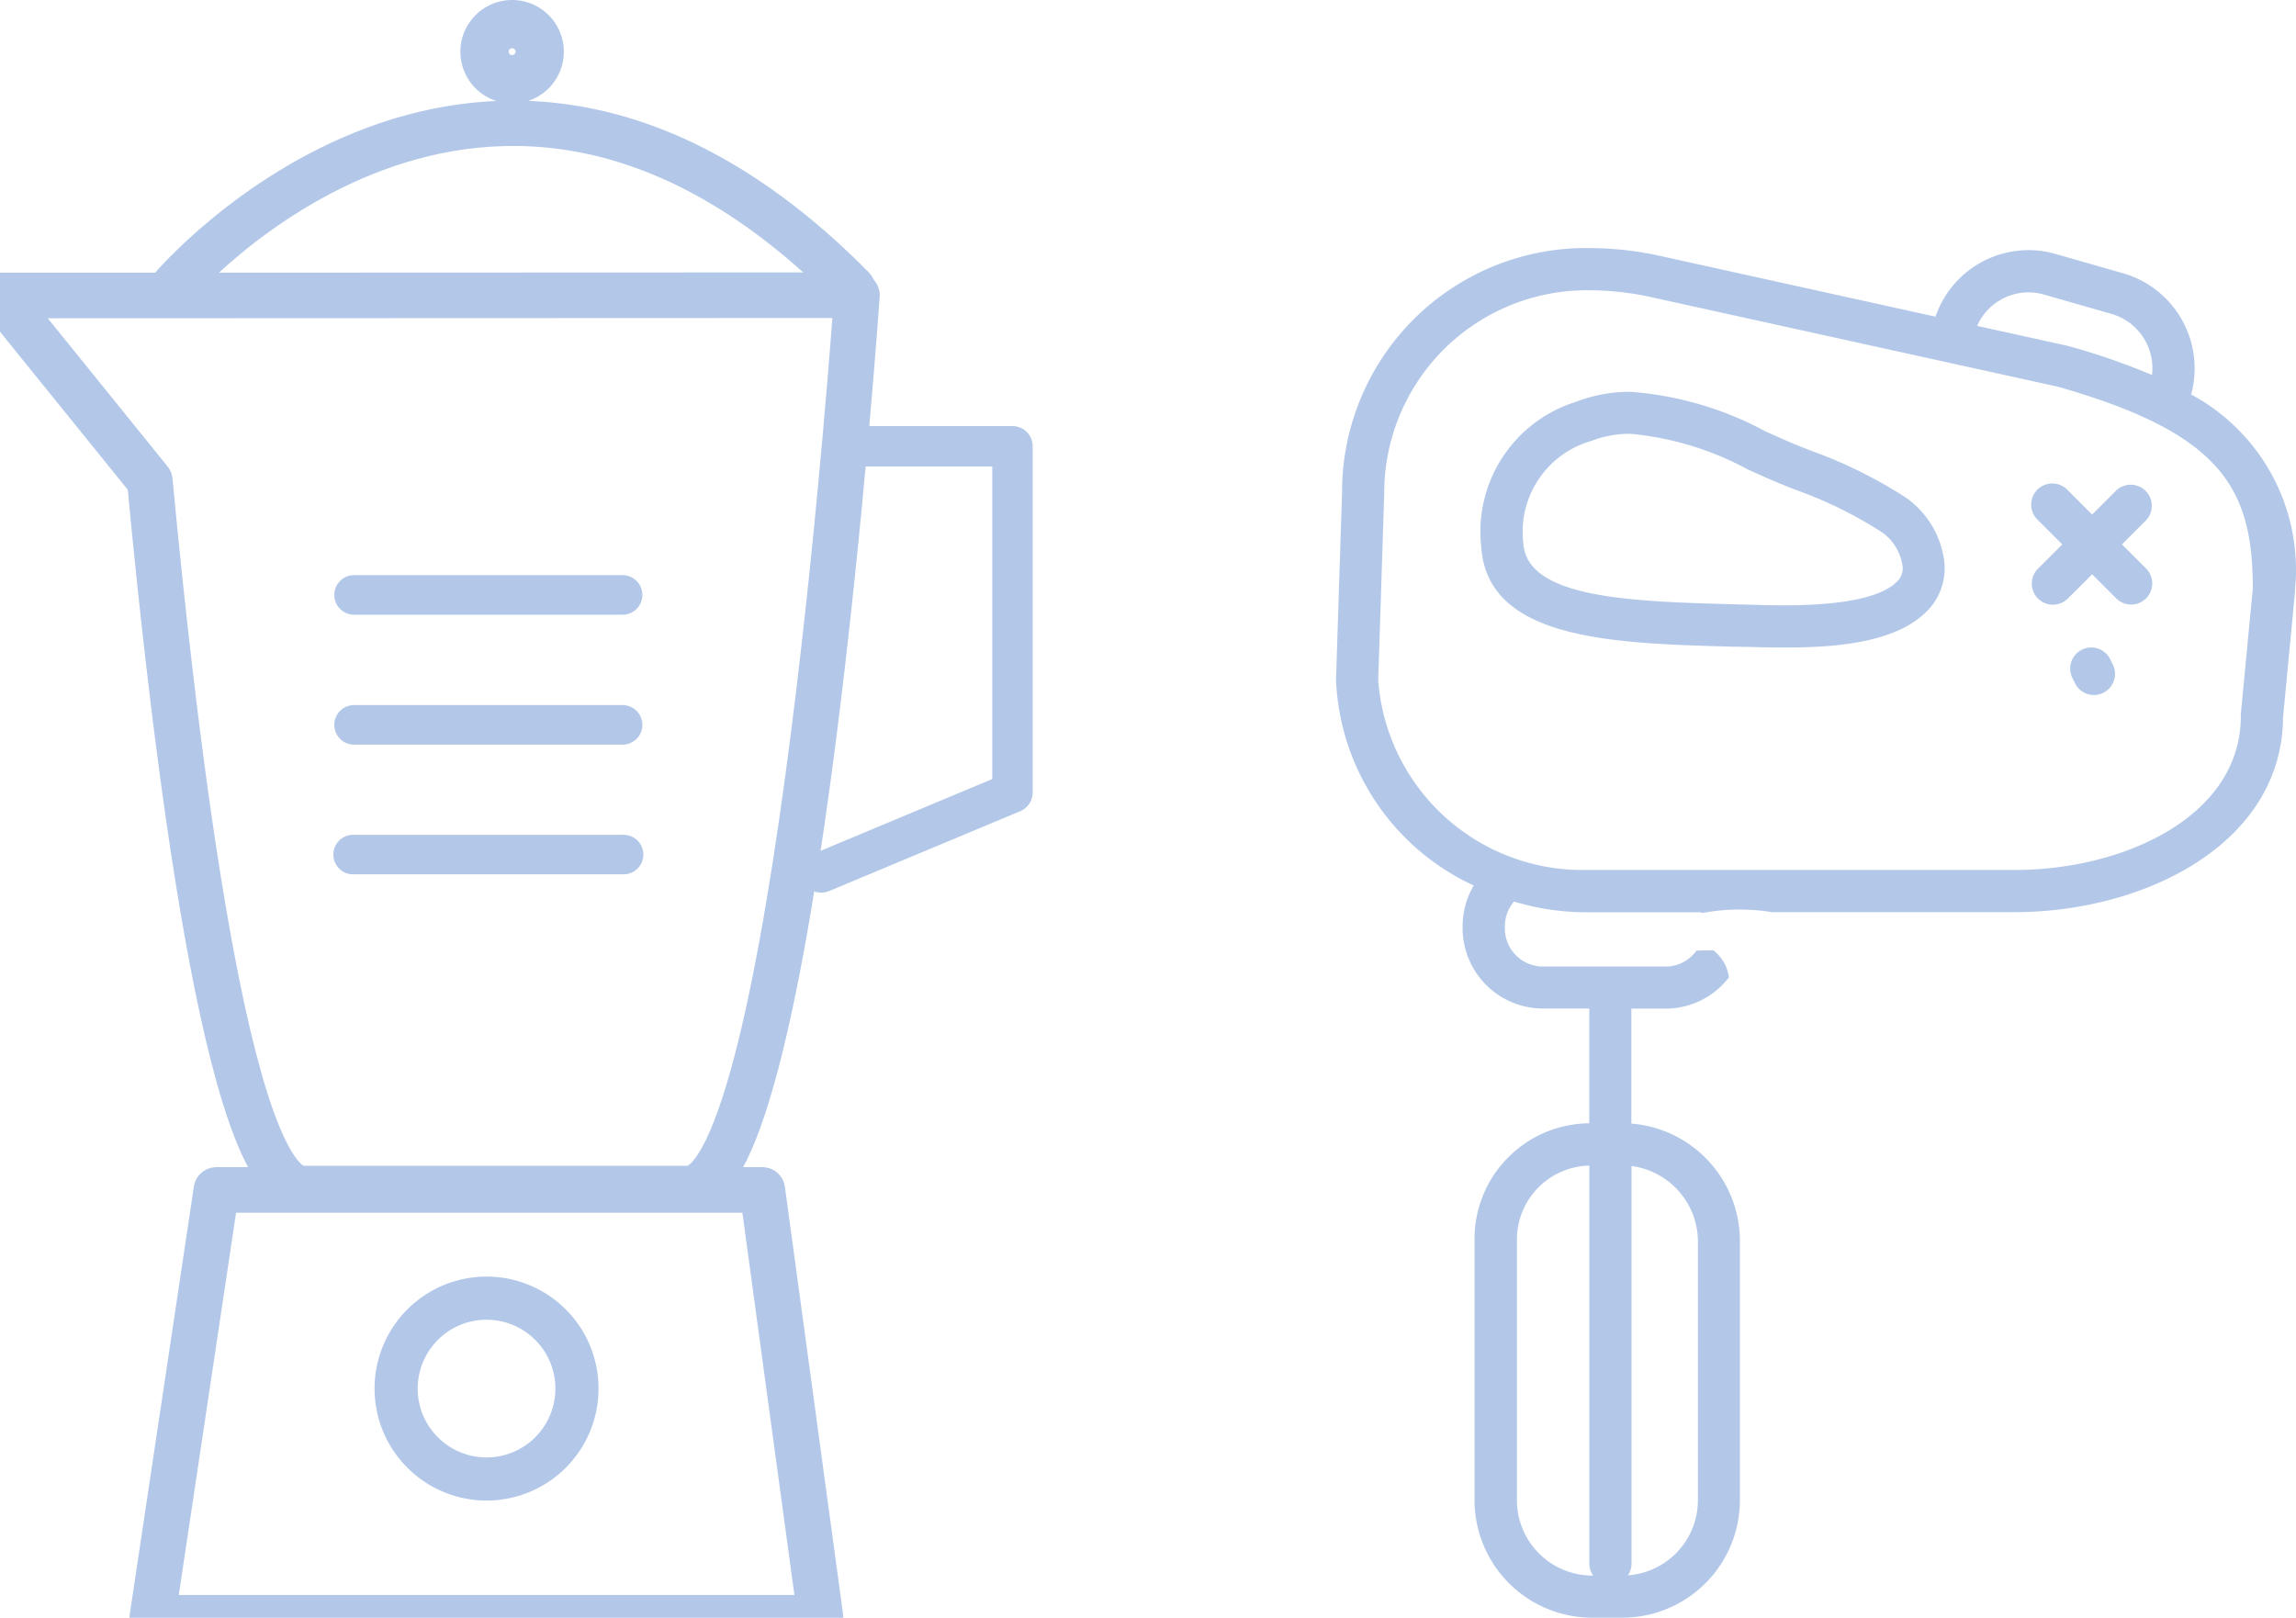 <?xml version="1.0" encoding="UTF-8"?> <svg xmlns="http://www.w3.org/2000/svg" id="Layer_5" data-name="Layer 5" viewBox="5 12.375 50.021 35.25"><defs><style>.cls-1{fill:#B3C8E8;}.cls-2,.cls-3,.cls-4{fill:none;stroke:#B3C8E8;stroke-linecap:round;stroke-linejoin:round;}.cls-2{stroke-width:0.994px;}.cls-3{stroke-width:0.988px;}.cls-4{stroke-width:0.881px;}</style></defs><title>icon</title><path class="cls-1" d="M52.734,20.969l.008-.02a2.156,2.156,0,0,0-1.482-2.618l-1.474-.422a2.142,2.142,0,0,0-2.619,1.366L41.1,17.936a7.277,7.277,0,0,0-1.462-.156,5.315,5.315,0,0,0-5.4,5.329l-.131,4.067v.015a5.166,5.166,0,0,0,3,4.478,1.739,1.739,0,0,0-.242.886V32.6a1.752,1.752,0,0,0,1.75,1.75h1.009v2.5a2.522,2.522,0,0,0-2.5,2.56v5.65a2.564,2.564,0,0,0,2.563,2.563h.657a2.563,2.563,0,0,0,2.562-2.563v-5.65a2.568,2.568,0,0,0-2.365-2.553V34.352h.746a1.739,1.739,0,0,0,1.381-.682.9.9,0,0,0-.342-.589c-.111,0-.228,0-.315.007-.018,0-.035,0-.052,0a.824.824,0,0,1-.672.347H38.616a.831.831,0,0,1-.831-.83v-.047a.83.83,0,0,1,.2-.539,5.476,5.476,0,0,0,1.574.234h2.508l0,.013a.176.176,0,0,1,.031,0l.005,0A4.34,4.34,0,0,1,43.6,32.25h5.291c2.828,0,5.832-1.489,5.848-4.248L55,25.263c0-.014,0-.029,0-.044A4.337,4.337,0,0,0,52.734,20.969ZM40.545,46.442v-8.66a1.664,1.664,0,0,1,1.446,1.63v5.65A1.643,1.643,0,0,1,40.466,46.7.457.457,0,0,0,40.545,46.442Zm-.854.263a1.644,1.644,0,0,1-1.643-1.643v-5.65a1.613,1.613,0,0,1,1.577-1.64v8.67a.459.459,0,0,0,.083.263ZM48.6,18.9a1.217,1.217,0,0,1,.932-.106l1.474.422a1.233,1.233,0,0,1,.878,1.33,14.574,14.574,0,0,0-1.818-.63l-.026-.007-1.965-.433A1.213,1.213,0,0,1,48.6,18.9Zm5.219,9.036c0,.015,0,.029,0,.044,0,2.177-2.539,3.351-4.928,3.351h-9.33A4.465,4.465,0,0,1,35.026,27.2l.131-4.066v-.015A4.416,4.416,0,0,1,39.636,18.7a6.346,6.346,0,0,1,1.27.135L49.828,20.8c3.6,1.023,4.248,2.235,4.252,4.395Z"></path><path class="cls-1" d="M43.105,26.471c.225.006.491.013.763.013h0c1.143,0,2.541-.1,3.2-.888a1.326,1.326,0,0,0,.282-1.049,2.006,2.006,0,0,0-.823-1.326A10.013,10.013,0,0,0,44.466,22.2c-.183-.072-.356-.139-.511-.207s-.328-.145-.495-.22a7.307,7.307,0,0,0-2.94-.861,3.264,3.264,0,0,0-1.19.22,2.961,2.961,0,0,0-2.062,3.134c.122,2.053,2.849,2.128,5.486,2.2Zm-4.918-2.264a2.06,2.06,0,0,1,1.477-2.223,2.328,2.328,0,0,1,.856-.157,6.656,6.656,0,0,1,2.562.779c.171.077.34.154.507.226s.35.145.54.219a9.1,9.1,0,0,1,1.886.931,1.091,1.091,0,0,1,.429.691.407.407,0,0,1-.074.33c-.314.372-1.156.561-2.5.561-.26,0-.507-.006-.736-.013l-.353-.009C40.557,25.481,38.258,25.418,38.187,24.207Z"></path><path class="cls-1" d="M51.006,26.807,51,26.793h0l0,0-.021-.042a.46.46,0,1,0-.822.412l.014.027.006.014h0l0,0,.021.041a.46.46,0,1,0,.822-.411Z"></path><path class="cls-1" d="M49.4,25.417a.461.461,0,0,0,.65,0l.529-.529.529.529a.46.46,0,0,0,.65-.651l-.529-.529.529-.529a.46.46,0,0,0-.65-.65l-.529.529-.529-.529a.46.46,0,1,0-.65.65l.529.529-.529.529A.46.46,0,0,0,49.4,25.417Z"></path><polygon class="cls-2" points="21.608 38.303 9.715 38.303 8.318 47.625 22.876 47.625 21.608 38.303"></polygon><path class="cls-1" d="M12.714,25.769h5.85a.431.431,0,1,0,0-.862h-5.85a.431.431,0,0,0,0,.862Z"></path><path class="cls-1" d="M12.714,28.6h5.85a.431.431,0,0,0,0-.862h-5.85a.431.431,0,0,0,0,.862Z"></path><path class="cls-1" d="M12.714,31.426h5.85a.431.431,0,1,0,0-.861h-5.85a.431.431,0,1,0,0,.861Z"></path><path class="cls-1" d="M15.6,45.071a2.44,2.44,0,1,0-2.44-2.439A2.442,2.442,0,0,0,15.6,45.071Zm0-3.94a1.5,1.5,0,1,1-1.5,1.5A1.5,1.5,0,0,1,15.6,41.131Z"></path><path class="cls-3" d="M8.741,18.654s6.848-8.084,14.833,0"></path><path class="cls-1" d="M16.157,12.375A1.127,1.127,0,1,0,17.284,13.5,1.128,1.128,0,0,0,16.157,12.375Zm0,1.2a.074.074,0,0,1,0-.148.074.074,0,0,1,0,.148Z"></path><polyline class="cls-4" points="23.869 22.099 27.058 22.099 27.058 29.643 22.893 31.384"></polyline><path class="cls-2" d="M7.952,18.813H5L8.264,22.85c.534,5.7,1.687,15.423,3.338,15.423h8.392c2.336,0,3.675-19.466,3.675-19.466Z"></path></svg> 